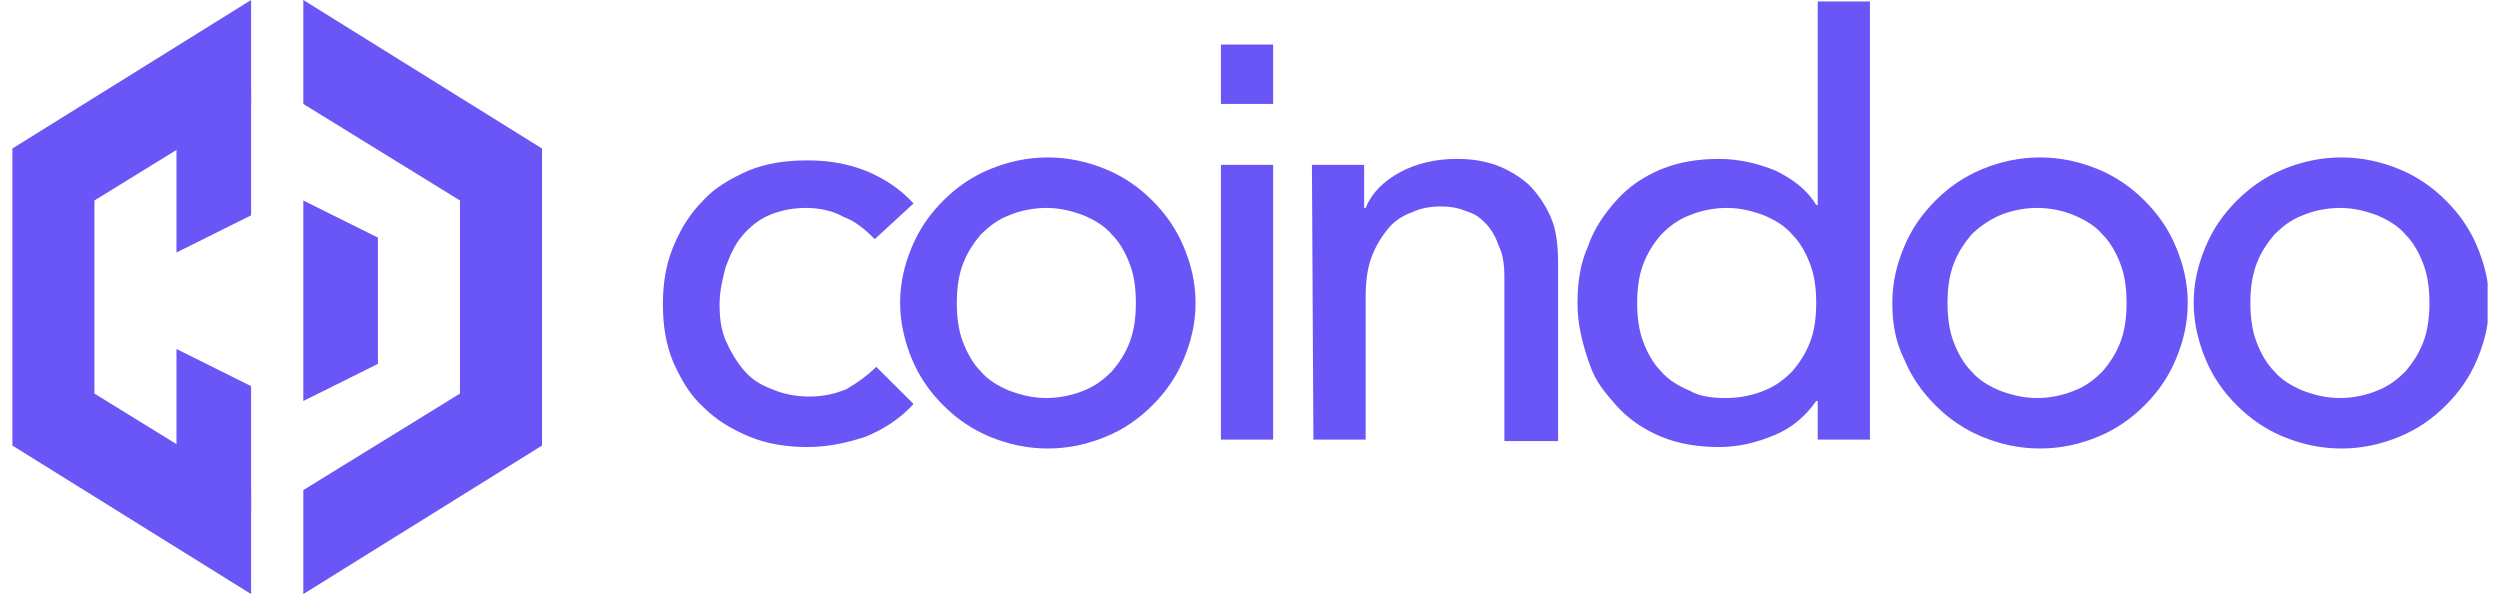 <svg xmlns="http://www.w3.org/2000/svg" width="101" height="24" viewBox="0 0 101 24" fill="none">
    <g clip-path="url(#clip0_2847_496)">
        <path d="M35.34 9.66C34.918 9.24 34.557 8.94 34.074 8.76C33.653 8.52 33.11 8.4 32.568 8.4C31.965 8.4 31.483 8.52 31.061 8.7C30.639 8.88 30.277 9.18 29.976 9.54C29.674 9.9 29.493 10.32 29.312 10.8C29.192 11.28 29.071 11.76 29.071 12.3C29.071 12.84 29.132 13.32 29.312 13.74C29.493 14.16 29.735 14.58 30.036 14.94C30.337 15.3 30.699 15.54 31.181 15.72C31.603 15.9 32.085 16.02 32.688 16.02C33.291 16.02 33.773 15.9 34.195 15.72C34.617 15.48 35.039 15.18 35.401 14.82L36.907 16.32C36.365 16.92 35.702 17.34 34.979 17.64C34.255 17.88 33.472 18.06 32.628 18.06C31.784 18.06 31 17.94 30.277 17.64C29.554 17.34 28.951 16.98 28.408 16.44C27.866 15.96 27.504 15.3 27.203 14.64C26.901 13.92 26.781 13.14 26.781 12.3C26.781 11.46 26.901 10.68 27.203 9.96C27.504 9.24 27.866 8.64 28.408 8.1C28.891 7.56 29.554 7.2 30.217 6.9C30.94 6.6 31.724 6.48 32.628 6.48C33.472 6.48 34.195 6.6 34.979 6.9C35.702 7.2 36.365 7.62 36.907 8.22L35.34 9.66Z" fill="#6A56F6"/>
        <path d="M36.365 12.24C36.365 11.4 36.546 10.68 36.847 9.96C37.149 9.24 37.571 8.64 38.113 8.1C38.656 7.56 39.258 7.14 39.982 6.84C40.705 6.54 41.489 6.36 42.332 6.36C43.176 6.36 43.96 6.54 44.683 6.84C45.407 7.14 46.009 7.56 46.552 8.1C47.094 8.64 47.516 9.24 47.818 9.96C48.119 10.68 48.3 11.4 48.3 12.24C48.3 13.08 48.119 13.8 47.818 14.52C47.516 15.24 47.094 15.84 46.552 16.38C46.009 16.92 45.407 17.34 44.683 17.64C43.96 17.94 43.176 18.12 42.332 18.12C41.489 18.12 40.705 17.94 39.982 17.64C39.258 17.34 38.656 16.92 38.113 16.38C37.571 15.84 37.149 15.24 36.847 14.52C36.546 13.8 36.365 13.02 36.365 12.24ZM38.656 12.24C38.656 12.78 38.716 13.32 38.897 13.8C39.078 14.28 39.319 14.7 39.62 15C39.921 15.36 40.343 15.6 40.765 15.78C41.248 15.96 41.73 16.08 42.272 16.08C42.815 16.08 43.357 15.96 43.779 15.78C44.261 15.6 44.623 15.3 44.924 15C45.226 14.64 45.467 14.28 45.648 13.8C45.828 13.32 45.889 12.78 45.889 12.24C45.889 11.7 45.828 11.16 45.648 10.68C45.467 10.2 45.226 9.78 44.924 9.48C44.623 9.12 44.201 8.88 43.779 8.7C43.297 8.52 42.815 8.4 42.272 8.4C41.73 8.4 41.187 8.52 40.765 8.7C40.283 8.88 39.921 9.18 39.62 9.48C39.319 9.84 39.078 10.2 38.897 10.68C38.716 11.16 38.656 11.7 38.656 12.24ZM49.325 6.66H51.434V17.76H49.325V6.66ZM53.002 6.66H55.111V8.4H55.172C55.413 7.8 55.895 7.32 56.558 6.96C57.221 6.6 58.005 6.42 58.848 6.42C59.391 6.42 59.873 6.48 60.416 6.66C60.898 6.84 61.32 7.08 61.742 7.44C62.103 7.8 62.405 8.22 62.646 8.76C62.887 9.3 62.947 9.96 62.947 10.68V17.82H60.777V11.22C60.777 10.68 60.717 10.26 60.536 9.9C60.416 9.54 60.235 9.24 59.994 9C59.632 8.64 59.511 8.64 59.21 8.52C58.909 8.4 58.607 8.34 58.246 8.34C57.824 8.34 57.402 8.4 57.04 8.58C56.678 8.7 56.317 8.94 56.076 9.24C55.834 9.54 55.593 9.9 55.413 10.38C55.232 10.86 55.172 11.4 55.172 12.06V17.76H53.062L53.002 6.66ZM75.545 17.76H73.436V16.2H73.375C72.953 16.8 72.411 17.28 71.688 17.58C70.964 17.88 70.241 18.06 69.457 18.06C68.613 18.06 67.83 17.94 67.106 17.64C66.383 17.34 65.78 16.92 65.298 16.38C64.575 15.57 64.394 15.24 64.153 14.52C63.912 13.8 63.731 13.08 63.731 12.24C63.731 11.4 63.851 10.62 64.153 9.96C64.394 9.24 64.816 8.64 65.298 8.1C65.78 7.56 66.383 7.14 67.106 6.84C67.83 6.54 68.613 6.42 69.457 6.42C70.241 6.42 71.024 6.6 71.748 6.9C72.471 7.26 73.014 7.68 73.375 8.28H73.436V0.06H75.545V17.76ZM69.759 16.08C70.301 16.08 70.844 15.96 71.266 15.78C71.748 15.6 72.109 15.3 72.411 15C72.712 14.64 72.953 14.28 73.134 13.8C73.315 13.32 73.375 12.78 73.375 12.24C73.375 11.7 73.315 11.16 73.134 10.68C72.953 10.2 72.712 9.78 72.411 9.48C72.109 9.12 71.688 8.88 71.266 8.7C70.783 8.52 70.301 8.4 69.759 8.4C69.216 8.4 68.674 8.52 68.252 8.7C67.769 8.88 67.408 9.18 67.106 9.48C66.805 9.84 66.564 10.2 66.383 10.68C66.202 11.16 66.142 11.7 66.142 12.24C66.142 12.78 66.202 13.32 66.383 13.8C66.564 14.28 66.805 14.7 67.106 15C67.408 15.36 67.83 15.6 68.252 15.78C68.674 16.02 69.156 16.08 69.759 16.08ZM76.449 12.24C76.449 11.4 76.63 10.68 76.932 9.96C77.233 9.24 77.655 8.64 78.197 8.1C78.74 7.56 79.343 7.14 80.066 6.84C80.789 6.54 81.573 6.36 82.417 6.36C83.261 6.36 84.044 6.54 84.768 6.84C85.491 7.14 86.094 7.56 86.636 8.1C87.179 8.64 87.601 9.24 87.902 9.96C88.203 10.68 88.384 11.4 88.384 12.24C88.384 13.08 88.203 13.8 87.902 14.52C87.601 15.24 87.179 15.84 86.636 16.38C86.094 16.92 85.491 17.34 84.768 17.64C84.044 17.94 83.261 18.12 82.417 18.12C81.573 18.12 80.789 17.94 80.066 17.64C79.343 17.34 78.74 16.92 78.197 16.38C77.655 15.84 77.233 15.24 76.932 14.52C76.57 13.8 76.449 13.02 76.449 12.24ZM78.68 12.24C78.68 12.78 78.74 13.32 78.921 13.8C79.102 14.28 79.343 14.7 79.644 15C79.945 15.36 80.367 15.6 80.789 15.78C81.272 15.96 81.754 16.08 82.296 16.08C82.839 16.08 83.381 15.96 83.803 15.78C84.285 15.6 84.647 15.3 84.948 15C85.25 14.64 85.491 14.28 85.672 13.8C85.853 13.32 85.913 12.78 85.913 12.24C85.913 11.7 85.853 11.16 85.672 10.68C85.491 10.2 85.25 9.78 84.948 9.48C84.647 9.12 84.225 8.88 83.803 8.7C83.381 8.52 82.839 8.4 82.296 8.4C81.754 8.4 81.211 8.52 80.789 8.7C80.367 8.88 79.945 9.18 79.644 9.48C79.343 9.84 79.102 10.2 78.921 10.68C78.74 11.16 78.68 11.7 78.68 12.24ZM88.625 12.24C88.625 11.4 88.806 10.68 89.108 9.96C89.409 9.24 89.831 8.64 90.373 8.1C90.916 7.56 91.519 7.14 92.242 6.84C92.965 6.54 93.749 6.36 94.593 6.36C95.437 6.36 96.22 6.54 96.944 6.84C97.667 7.14 98.27 7.56 98.812 8.1C99.355 8.64 99.777 9.24 100.078 9.96C100.379 10.68 100.56 11.4 100.56 12.24C100.56 13.08 100.379 13.8 100.078 14.52C99.777 15.24 99.355 15.84 98.812 16.38C98.27 16.92 97.667 17.34 96.944 17.64C96.22 17.94 95.437 18.12 94.593 18.12C93.749 18.12 92.965 17.94 92.242 17.64C91.519 17.34 90.916 16.92 90.373 16.38C89.831 15.84 89.409 15.24 89.108 14.52C88.806 13.8 88.625 13.02 88.625 12.24ZM90.916 12.24C90.916 12.78 90.976 13.32 91.157 13.8C91.338 14.28 91.579 14.7 91.88 15C92.182 15.36 92.604 15.6 93.026 15.78C93.508 15.96 93.99 16.08 94.533 16.08C95.075 16.08 95.618 15.96 96.04 15.78C96.522 15.6 96.883 15.3 97.185 15C97.486 14.64 97.727 14.28 97.908 13.8C98.089 13.32 98.149 12.78 98.149 12.24C98.149 11.7 98.089 11.16 97.908 10.68C97.727 10.2 97.486 9.78 97.185 9.48C96.883 9.12 96.461 8.88 96.04 8.7C95.557 8.52 95.075 8.4 94.533 8.4C93.99 8.4 93.448 8.52 93.026 8.7C92.543 8.88 92.182 9.18 91.88 9.48C91.579 9.84 91.338 10.2 91.157 10.68C90.976 11.16 90.916 11.7 90.916 12.24ZM51.434 1.8H49.325V4.2H51.434V1.8Z" fill="#6A56F6"/>
        <path fill-rule="evenodd" clip-rule="evenodd" d="M12.254 0V4.2L18.583 8.1V15.9L12.254 19.8V24L21.898 18V6L12.254 0ZM10.144 4.2V0L0.5 6V18L10.144 24V19.8L3.815 15.9V8.1L10.144 4.2Z" fill="#6A56F6"/>
        <path fill-rule="evenodd" clip-rule="evenodd" d="M12.254 8.1V16.2L15.268 14.7V9.6L12.254 8.1ZM7.13 3.6V10.2L10.144 8.7V3.6H7.13ZM7.13 14.1V20.7H10.144V15.6L7.13 14.1Z" fill="#6A56F6"/>
    </g>
    <defs>
        <clipPath id="clip0_2847_496">
            <rect width="100" height="24" fill="white" transform="translate(0.5)"/>
        </clipPath>
    </defs>
</svg>